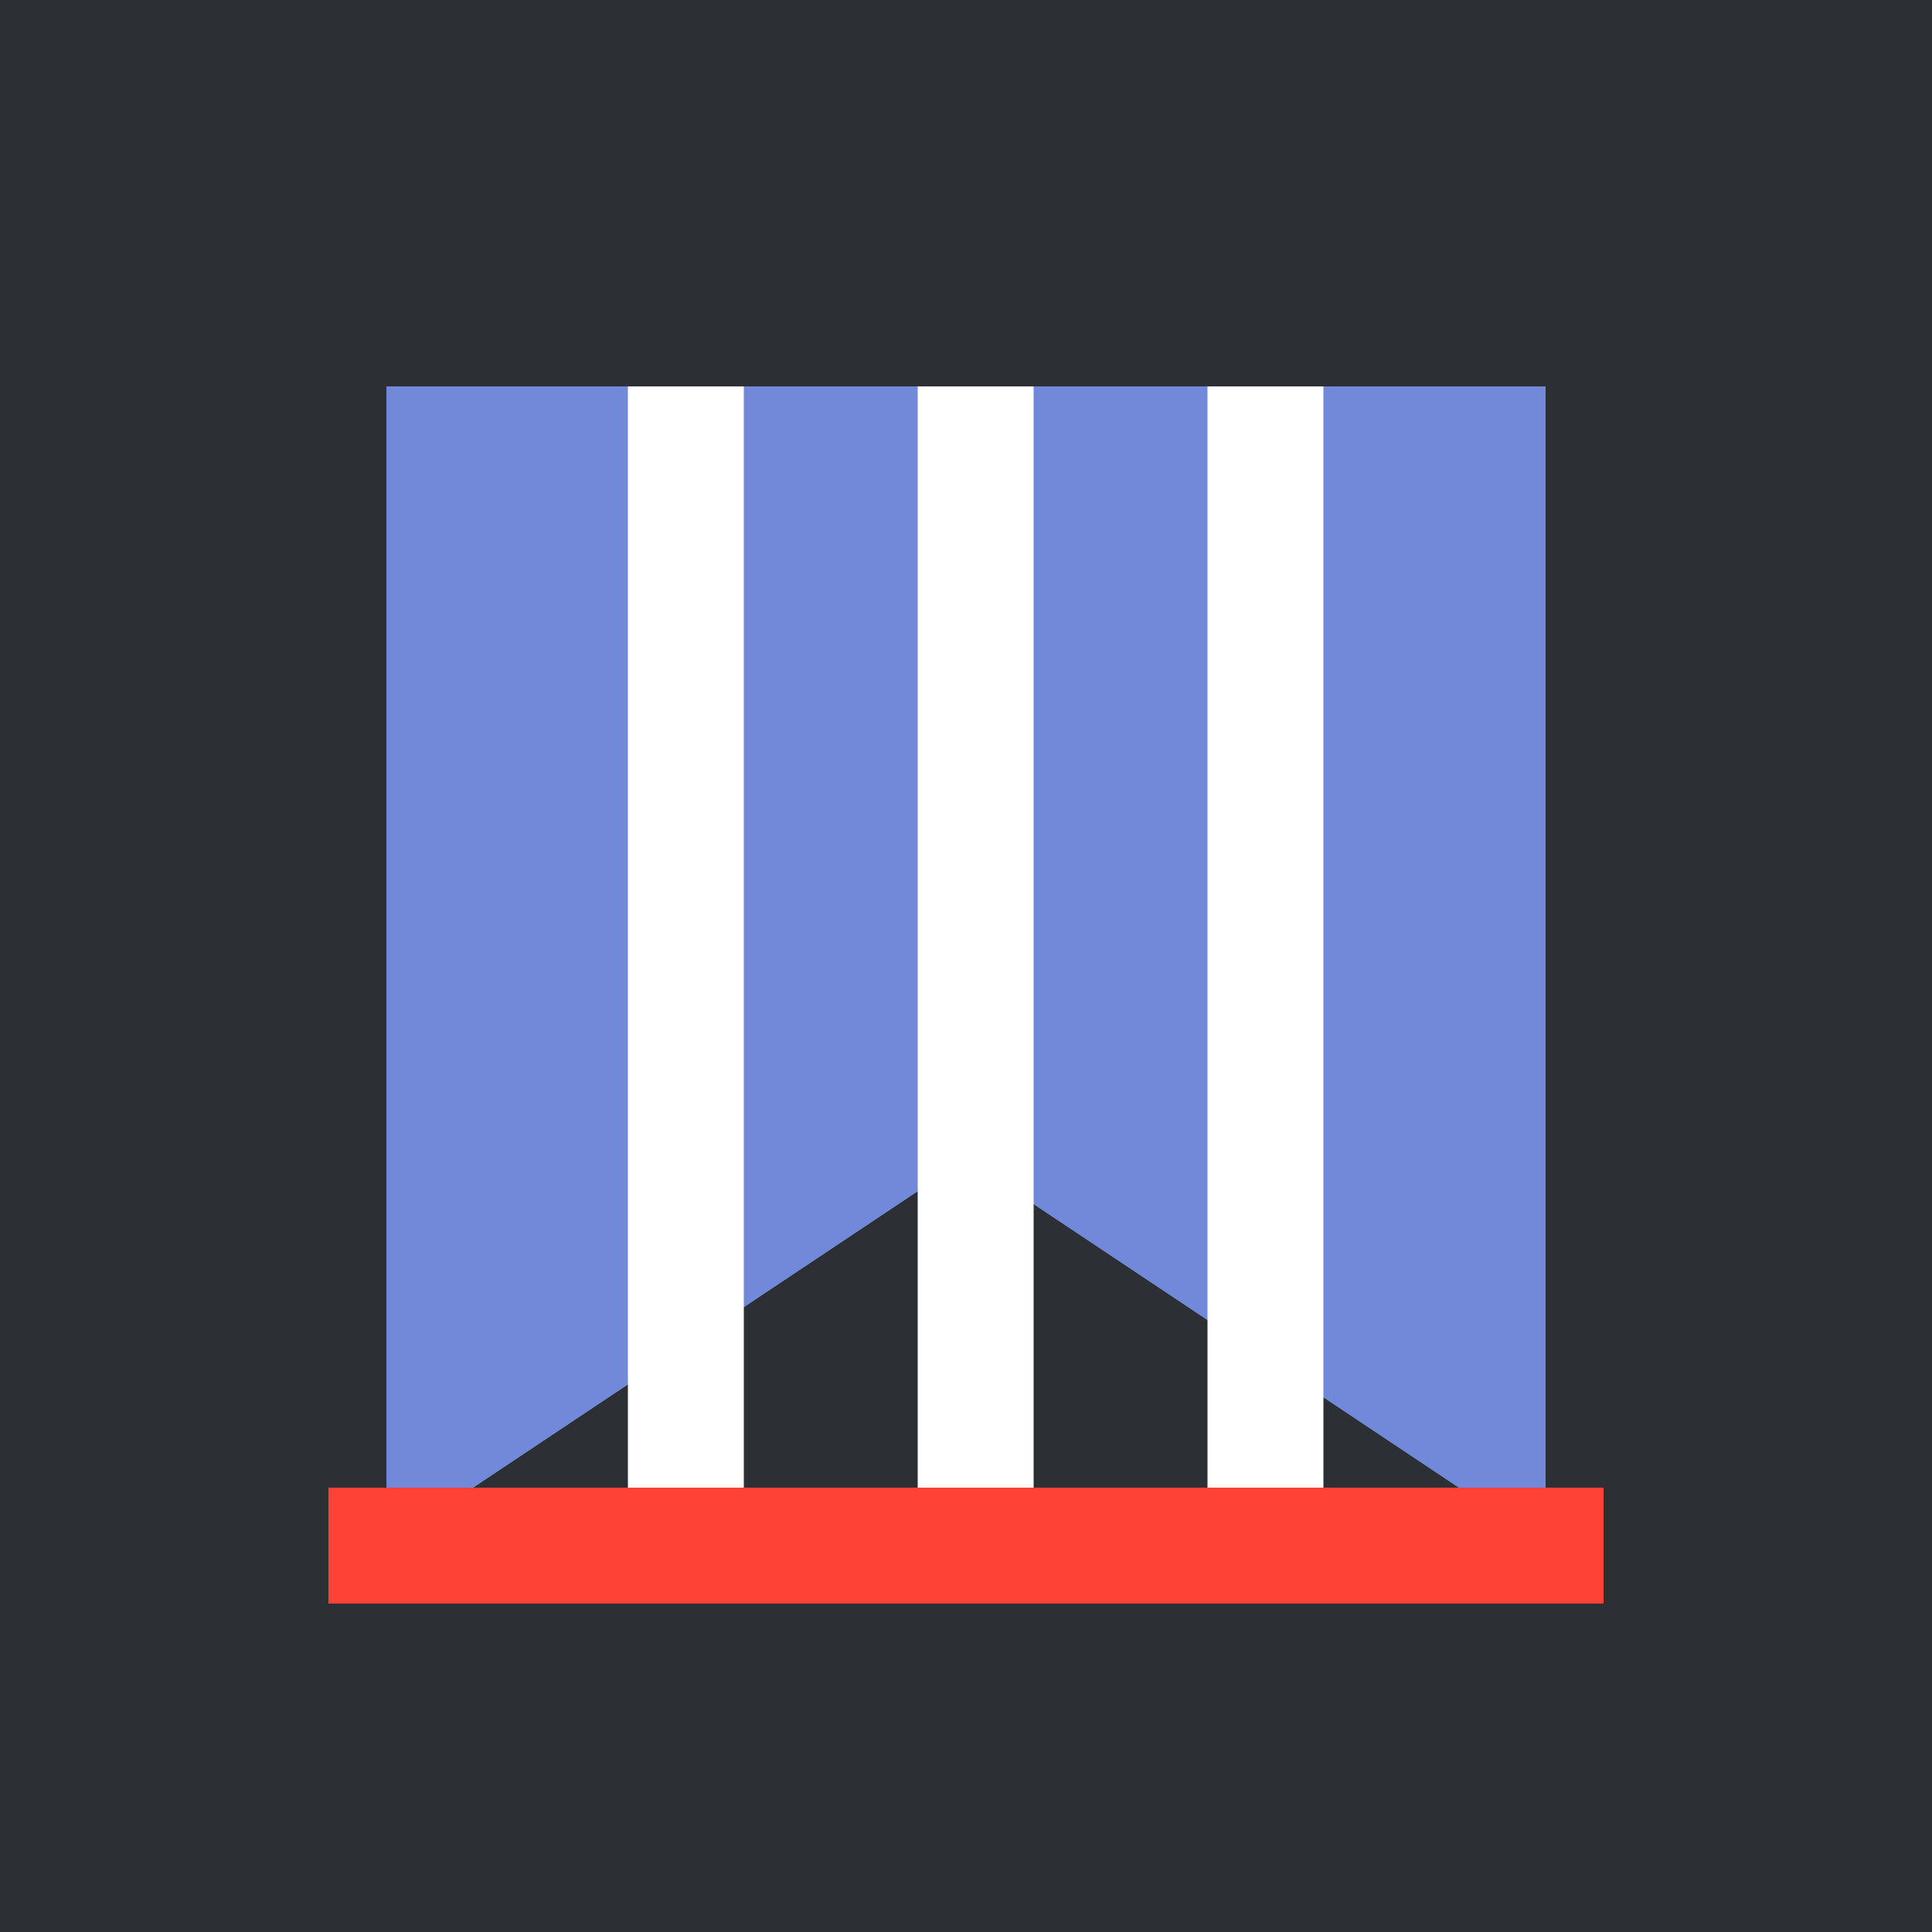 <svg xmlns="http://www.w3.org/2000/svg" viewBox="0 0 200 200">
  <rect x="0" y="0" width="200" height="200" fill="#2C2F33"/>
  <path d="M40,40 L100,40 L160,40 L160,160 L100,120 L40,160 Z" fill="#7289DA"/>
  <rect x="65" y="40" width="12" height="120" fill="#FFFFFF"/>
  <rect x="95" y="40" width="12" height="120" fill="#FFFFFF"/>
  <rect x="125" y="40" width="12" height="120" fill="#FFFFFF"/>
  <line x1="40" y1="160" x2="160" y2="160" stroke="#FF4136" stroke-width="12" stroke-linecap="square"/>
</svg>
